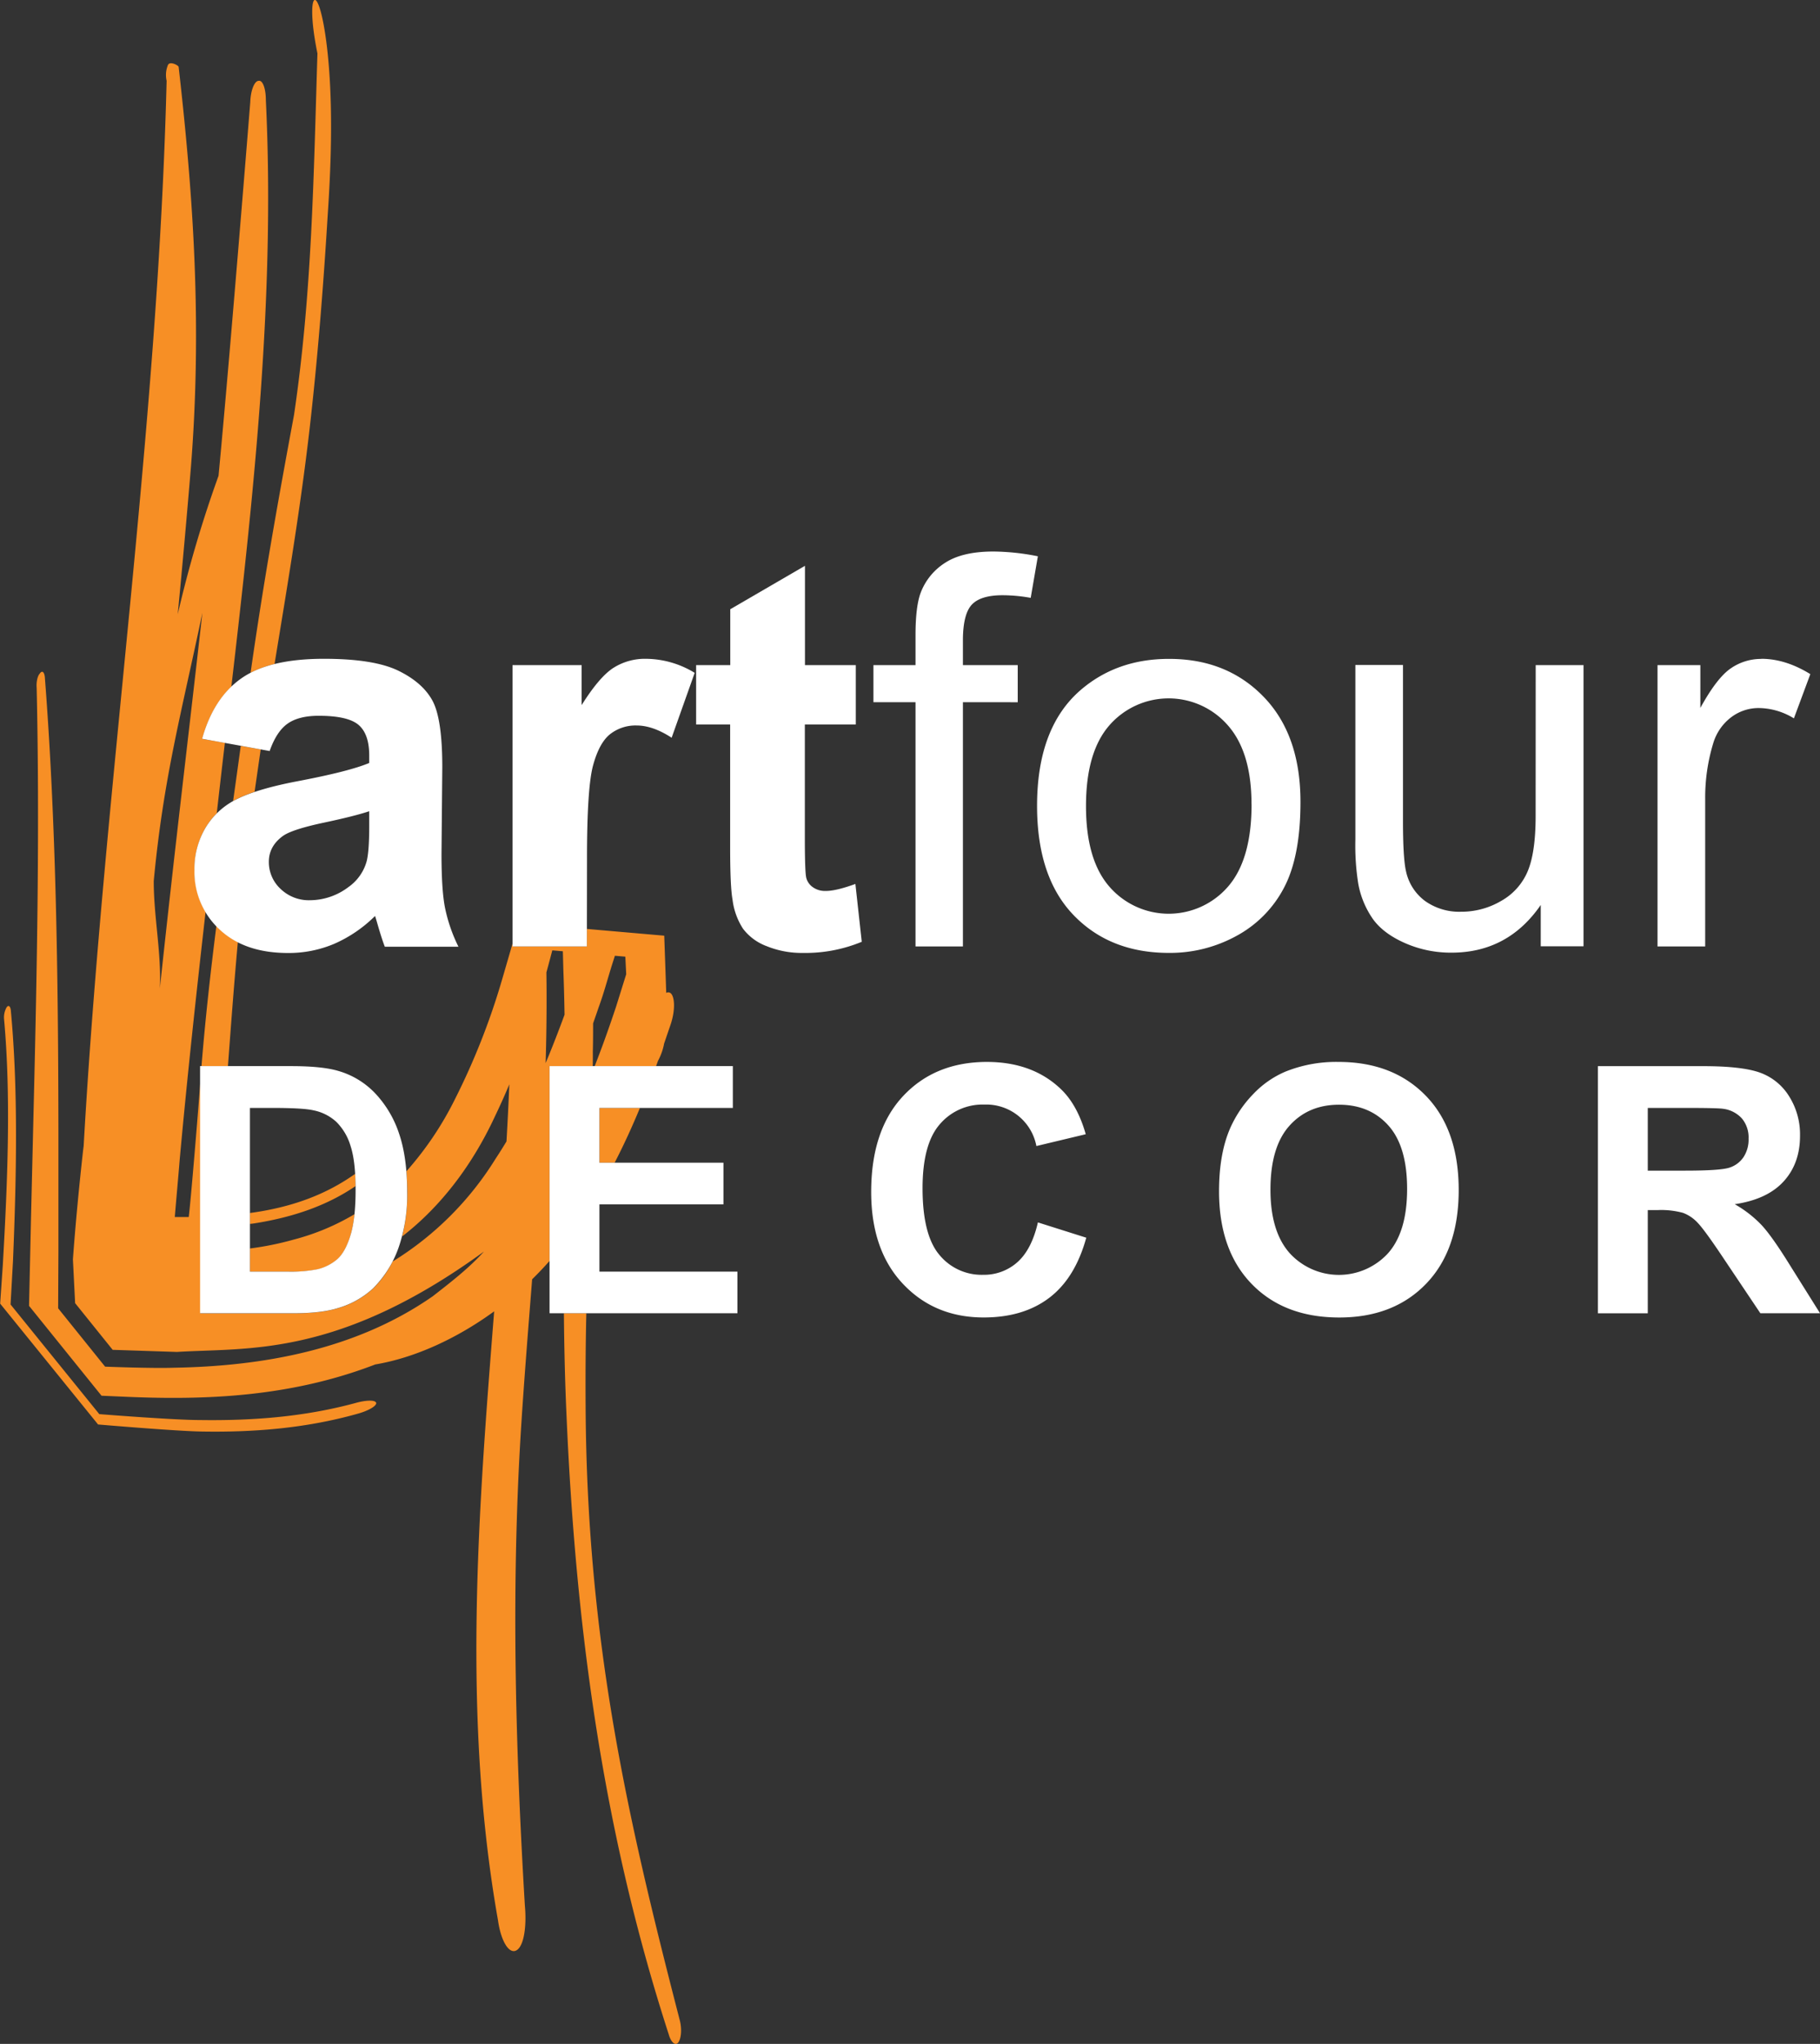 <svg id="Layer_1" data-name="Layer 1" xmlns="http://www.w3.org/2000/svg" viewBox="0 0 594.77 667.77"><rect x="0" y="0" width="594.77" height="667.77" fill="#333333" stroke="none"/><defs><style>.cls-1{fill:#f78f25;}.cls-2{fill:#fff;}</style></defs><title>art4decor_logo_menu</title><g id="art4_LOGO"><path id="_4" data-name="4" class="cls-1" d="M151.36,439.76H139.19V432.2a98.74,98.74,0,0,0,14.25-2.89A76.25,76.25,0,0,0,173.35,421a36.92,36.92,0,0,1-1.29,6.88q-1.65,5.43-4.26,7.8a15.29,15.29,0,0,1-6.58,3.36A44.72,44.72,0,0,1,151.36,439.76Zm-12.17-15.61c.44,0,.9-.08,1.35-.14,13.05-2.05,24-5.94,33.16-12.19,0-1.41-.06-2.74-.14-4-9.33,6.63-20.35,10.89-34.37,12.79ZM140.71,283q1-6.94,2-13.86L136.19,268q-1.23,9-2.5,18c.49-.28,1-.54,1.51-.79A47.47,47.47,0,0,1,140.71,283ZM258.37,404.18c3.08-5.95,5.8-11.95,8.27-17.9H253.4v17.9Zm21.21,279.87c-16.6-64.32-30.29-122.74-30.69-200.16-.07-10.3,0-20.46.23-30.53h-7.33c.1,11.14.35,22.37.87,33.7,3.25,75.08,13.22,139.56,33.38,201.87.77,2.78,2.32,4,3.24,2.52S280.37,686.87,279.58,684.05ZM174.36,482.5c-17.66,4.88-35.18,6-51.72,5.75-8.37,0-32.68-1.93-32.68-1.93h0l-29-35.82.79-14.11c1.2-28.8,1.68-56.69-.72-82.14-.21-1.37-.82-1.62-1.37-.82a6.64,6.64,0,0,0-.82,3.86c2.27,25.12,1.19,52.36-.42,80.47l-.86,12.45,32,39.49h0S115,491.87,123.22,492c16.38.29,33.77-.89,51.24-5.83,3.35-.93,6-2.43,6-3.44C180.35,481.74,177.81,481.64,174.36,482.5Zm76.86-109.88H237.1v63.65c-1.82,2.06-3.71,4.05-5.69,6-1.2,15.28-2.45,30.68-3.47,46.29-3.45,52.81-2.09,104.82,1.09,158.25.63,6.7-.26,13.21-2.69,14.67s-5.13-2.94-6.09-9.8c-11.74-66.5-6.44-133.2-1.25-198.94-12.26,8.93-25.95,15.18-38.85,17.35-27.84,10.73-55.79,11.69-81.59,10.56l-7.87-.34L67,450.94l.64-28.57.85-35.5c1.16-47.09,2-93.16,1-137.88-.16-1.78.26-3.81,1-4.6.73-1.11,1.45-.65,1.66,1,3.64,46.72,4.39,96.77,4.45,148.69v39.3l-.09,18.36,15.35,19.07s15.46.61,22.59.35c28.07-.49,58.93-5.54,84.51-23.37,5.9-4.6,11.79-9.15,16.71-14.59C167.83,468,138.44,464.54,115.33,466l-21-.69L82.06,450.06l-.72-14.3c.86-11.81,2-23.59,3.3-35.41l.21-1.65c6.65-117.31,24.29-233.28,27.11-348a8.54,8.54,0,0,1,.45-5.2c.65-1.3,3.41.14,3.48.67,4.85,42.68,7.69,84.35,4,130.9q-2,24.08-4.3,47.93a395.88,395.88,0,0,1,13.34-45.25c3.94-41.57,10.37-122.13,10.37-122.13.11-3.59,1.3-6.87,2.72-6.91,1.38-.32,2.38,2.67,2.37,6.35,3.09,63.37-3.84,127.6-11.28,191.64-4.34,4.17-7.53,9.81-9.53,17L131,267q-1.22,10.35-2.39,20.69l-.27,2.35a24.12,24.12,0,0,0-3.53,4.48,26.16,26.16,0,0,0-3.72,13.89,26.45,26.45,0,0,0,3.6,13.81c-3.06,27-6,54-8.46,81-.5,6.24-1.09,12.47-1.6,18.71h4.56c.75-6.16,3.13-35.16,3.74-43.54v75h30.67q9,0,14.43-1.71a28.6,28.6,0,0,0,11.45-6.44,32.68,32.68,0,0,0,6.34-8.78,103.33,103.33,0,0,0,33.6-33.51c1.25-1.89,2.44-3.8,3.61-5.73q.54-9.35.93-18.66-2.25,5.37-4.75,10.57c-7.18,15.45-17.32,29.11-30.28,39.14a56.92,56.92,0,0,0,1.68-14.48c0-2.4-.1-4.66-.28-6.82a106.78,106.78,0,0,0,15.9-23.64,228.26,228.26,0,0,0,15.22-38.52l3.58-12.3v1H249.3v-5.71L274.58,330s.57,16,.65,18.7a1.28,1.28,0,0,1,1.31,0c1.48.91,1.8,5.63,0,10.69-.66,1.93-1.33,3.89-2,5.86a19.44,19.44,0,0,1-2,5.65c-.2.56-.41,1.13-.62,1.7H251.86c2.54-6.47,4.85-13,7-19.47l3.29-10.53-.28-5.74-3.41-.3-.85,2.66c-1.51,4.77-2.75,9.57-4.5,14.3-.58,1.71-1.18,3.43-1.78,5.14,0,3.07,0,6.14-.09,9.21C251.26,369.47,251.24,371,251.22,372.62ZM123.65,224.53c-6.91,33-12.73,54-15.9,87.64,0,11.71,2.53,23.39,2,35.06C114.61,301.84,118.44,270.46,123.65,224.53ZM242,355.83q-.11-7.21-.38-14.4l-.17-6.34L238,334.8l-.81,3.07L236.08,342q.19,14.81-.26,29.64C238,366.43,240.05,361.14,242,355.83Zm-113.78-29c-1.94,15.33-3.63,30.59-4.86,45.77H132c1-13.41,2-26.89,3.24-40.54a25.77,25.77,0,0,1-6-4.18Zm11.22-82.73a35.44,35.44,0,0,1,7.79-2.86c4.46-27.2,9.06-54.39,12.06-82.25,2.34-21.41,4-42.94,5.34-64.81,1.23-18.33,1.7-37.23-.23-54.19-2.75-23.39-7.39-18.87-3.15,1.77C160,81.8,159.5,120,153.59,159.9,148.23,188.69,143.55,215,139.4,244.12Z" transform="translate(-57.51 -24.3)"/><path id="four" class="cls-2" d="M372.19,233.13v8.48H390.1v12.12H372.19v79.79H356.7V253.73H342.94V241.61H356.7v-9.77q0-9.27,1.64-13.76a19.93,19.93,0,0,1,7.92-9.83q5.67-3.76,15.88-3.76a76.21,76.21,0,0,1,14.54,1.56l-2.34,13.58a52.91,52.91,0,0,0-9.17-.86q-7.1,0-10,3T372.19,233.13ZM470.5,252q12,12.42,12,34.31,0,17.75-5.32,27.91A37.72,37.72,0,0,1,461.72,330a45.14,45.14,0,0,1-22.2,5.63q-19.31,0-31.2-12.38t-11.9-35.65q0-25.53,14.2-37.82,11.85-10.22,28.9-10.21Q458.47,239.54,470.5,252Zm-4,35.09q0-17.06-7.75-25.83a25.68,25.68,0,0,0-38.64-.05q-7.69,8.74-7.7,26.4t7.7,26.44a25.65,25.65,0,0,0,38.69-.05Q466.52,305.14,466.52,287.05Zm92.85,3.81q0,11.76-2.55,17.95a19.94,19.94,0,0,1-8.69,9.78A25.59,25.59,0,0,1,535,322.18a19.28,19.28,0,0,1-11.77-3.5A16.26,16.26,0,0,1,517,309q-1-4.25-1-16.44v-51H500.44v56.95a79.63,79.63,0,0,0,.95,14.54,29.24,29.24,0,0,0,4.81,11.55q3.42,4.73,10.47,7.83a37.1,37.1,0,0,0,15.19,3.12q18.42,0,29.16-15.58v13.5H575V241.61H559.37Zm73.74-51.32a17.35,17.35,0,0,0-10,3.11q-4.54,3.12-9.91,12.9V241.61h-14v91.91h15.58V285.4a60.72,60.72,0,0,1,2.6-18.17,16.59,16.59,0,0,1,5.8-8.52,14.81,14.81,0,0,1,9.17-3.08A22.28,22.28,0,0,1,643.75,259l5.37-14.45Q641,239.54,633.11,239.54Z" transform="translate(-57.51 -24.3)"/><path id="art_decor" class="cls-2" d="M201.79,303.32l.26-28.39q0-15.84-3.24-21.76t-11.21-9.78q-8-3.85-24.23-3.85-17.91,0-27,6.4t-12.81,19.73l22.07,4q2.25-6.4,5.88-8.95t10.13-2.56q9.6,0,13.07,3t3.46,10v2.42q-6.58,2.77-23.63,6-12.63,2.42-19.34,5.67a24.33,24.33,0,0,0-10.43,9.34,26.16,26.16,0,0,0-3.72,13.89,25.63,25.63,0,0,0,8.18,19.48q8.18,7.69,22.37,7.7a38.12,38.12,0,0,0,15.14-3,43.81,43.81,0,0,0,13.33-9.09c.17.46.46,1.42.87,2.86q1.38,4.76,2.33,7.18h24.06A52.28,52.28,0,0,1,203,321.19Q201.79,315.43,201.79,303.32Zm-23.62-9.09q0,8.75-.95,11.86a15.27,15.27,0,0,1-5.8,8,21,21,0,0,1-12.55,4.33,13.3,13.3,0,0,1-9.69-3.72,11.92,11.92,0,0,1-3.81-8.83q0-5.19,4.76-8.56,3.12-2.09,13.24-4.24t14.8-3.73Zm71.13,39.29H225V241.61h22.58v13.07q5.81-9.26,10.43-12.2a19.21,19.21,0,0,1,10.52-2.94,30.88,30.88,0,0,1,16,4.59L277,265.33q-6.15-4-11.43-4a13.45,13.45,0,0,0-8.65,2.81q-3.56,2.8-5.58,10.17t-2,30.81Zm87.75-20.42L339.13,332a48.21,48.21,0,0,1-19.21,3.64,30.5,30.5,0,0,1-11.86-2.21,17.22,17.22,0,0,1-7.74-5.71,22.44,22.44,0,0,1-3.42-9.48c-.52-2.82-.78-8.54-.78-17.13V261H285V241.61h11.16V223.35l24.41-14.19v32.45h16.61V261H320.53v37q0,11.25.47,13.11a5.35,5.35,0,0,0,2.17,3.07,6.82,6.82,0,0,0,4.11,1.21Q330.66,315.43,337.05,313.1ZM180.21,381.6A26.89,26.89,0,0,0,168,374.17q-5.28-1.55-15.36-1.55H122.89v80.74h30.67q9,0,14.43-1.71a28.6,28.6,0,0,0,11.45-6.44,35.57,35.57,0,0,0,8.65-14.27,53,53,0,0,0,2.48-17.18q0-11.34-2.64-19.08A35.34,35.34,0,0,0,180.21,381.6Zm-8.15,46.23q-1.65,5.43-4.26,7.8a15.29,15.29,0,0,1-6.58,3.36,44.72,44.72,0,0,1-9.86.77H139.19V386.28h7.32q10,0,13.38.77a15.52,15.52,0,0,1,7.55,3.8,18.47,18.47,0,0,1,4.62,7.82q1.66,5,1.66,14.38T172.06,427.83Zm81.34,11.93h45.1v13.6H237.1V372.62H297v13.66H253.4v17.9h40.53v13.6H253.4Zm143.29-16.08,15.81,5q-3.64,13.21-12.09,19.63T379,454.74q-16.08,0-26.43-11t-10.36-30q0-20.16,10.41-31.31T380,371.25q14.82,0,24.07,8.75,5.5,5.17,8.26,14.87l-16.13,3.86a16.68,16.68,0,0,0-17-13.55,18.37,18.37,0,0,0-14.57,6.44Q359,398.07,359,412.5q0,15.3,5.51,21.8a17.85,17.85,0,0,0,14.32,6.5A16.37,16.37,0,0,0,390,436.67C393.09,433.92,395.34,429.59,396.69,423.68Zm98.25-52.43a44.36,44.36,0,0,0-17.41,3.19,31.45,31.45,0,0,0-10.43,7.27,38.07,38.07,0,0,0-7.52,11.07q-3.69,8.37-3.69,20.71,0,19.27,10.63,30.26t28.64,11q17.79,0,28.42-11.05t10.63-30.59q0-19.71-10.72-30.78T494.94,371.25Zm16.16,62.53a21.78,21.78,0,0,1-32.08,0q-6.33-7.08-6.33-20.79,0-13.94,6.17-20.85t16.24-6.91q10.08,0,16.17,6.83t6.08,20.71Q517.35,426.76,511.1,433.78Zm131.32,3.83q-5.83-9.42-9.28-13.11a38.08,38.08,0,0,0-8.73-6.77q10.62-1.55,16-7.46t5.34-15a23.26,23.26,0,0,0-3.52-12.72,18.55,18.55,0,0,0-9.39-7.74q-5.87-2.18-18.81-2.18H579.69v80.74H596V419.65h3.31a27,27,0,0,1,8.2.91,12.55,12.55,0,0,1,4.9,3.36q2.33,2.46,8.6,11.87l11.78,17.57h19.5Zm-34.37-30.84H596V386.28h12.72q9.91,0,11.9.28a10,10,0,0,1,6.14,3.16,9.69,9.69,0,0,1,2.18,6.58,10.43,10.43,0,0,1-1.66,6.06,8.74,8.74,0,0,1-4.57,3.42Q619.79,406.77,608.05,406.77Z" transform="translate(-57.51 -24.3)"/></g></svg>
